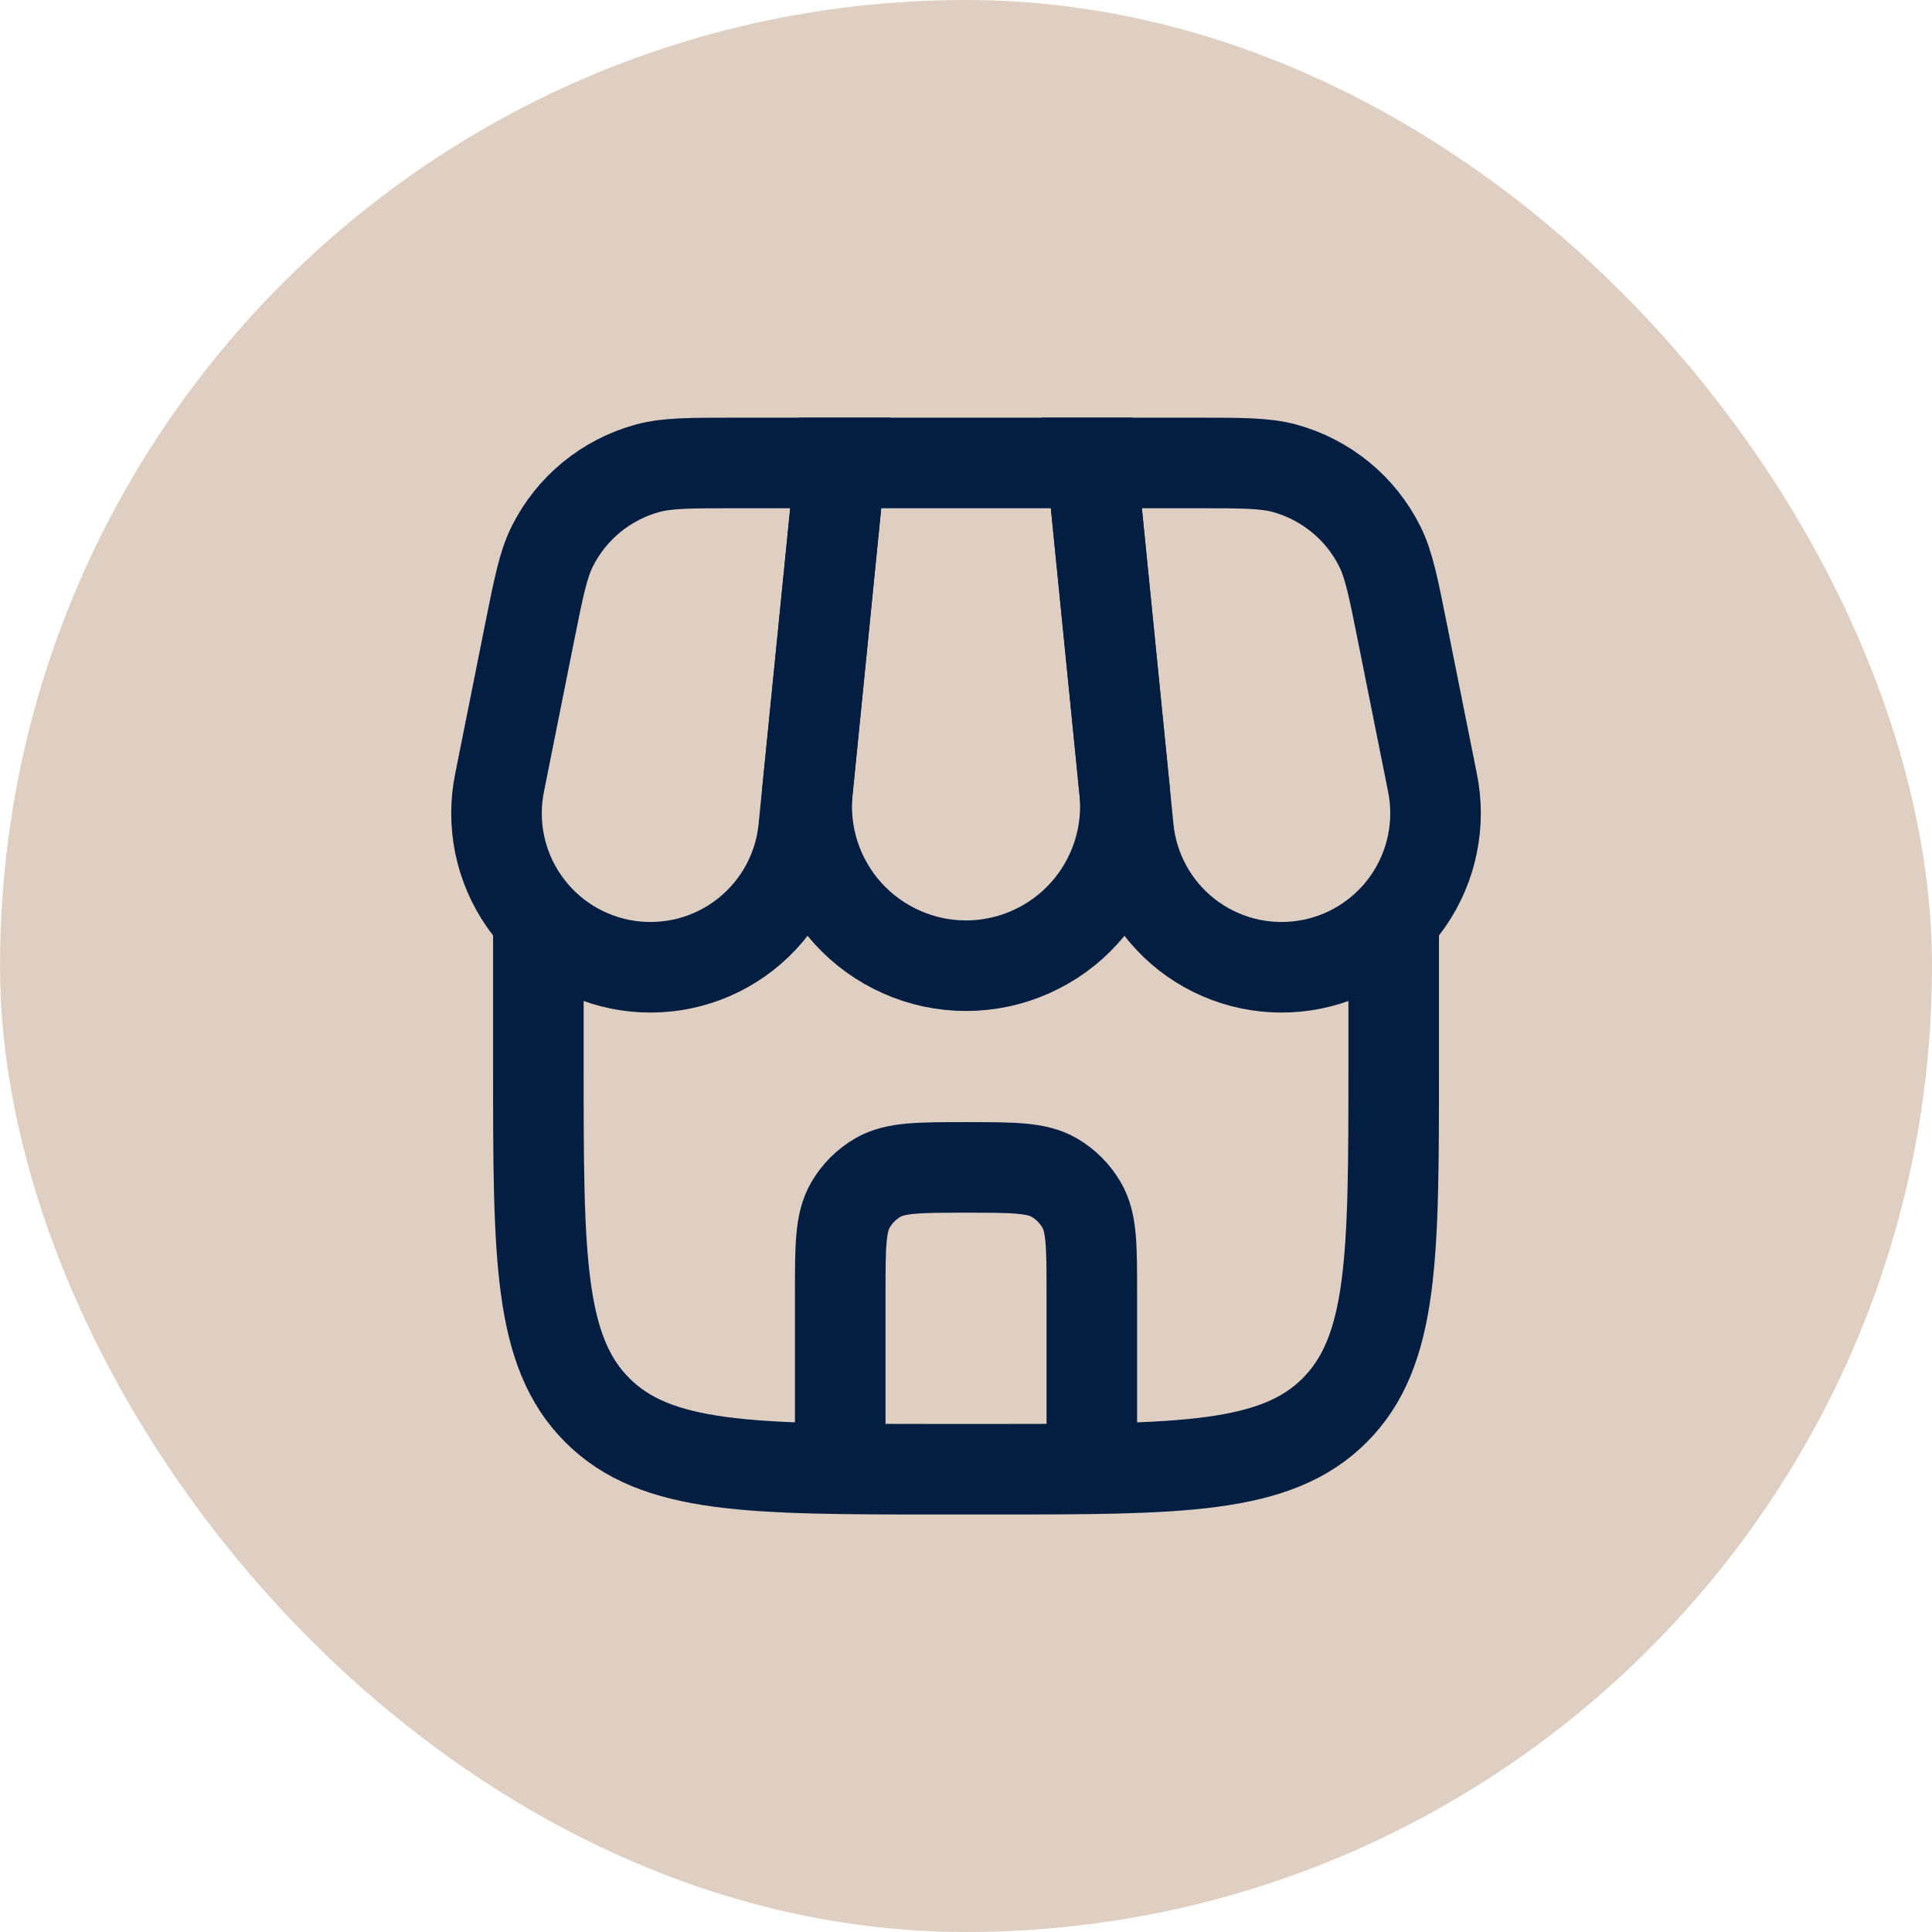 <svg width="32" height="32" viewBox="0 0 32 32" fill="none" xmlns="http://www.w3.org/2000/svg">
<rect width="32" height="32" rx="16" fill="#DECFC2"/>
<path d="M8.917 15.168V17.668C8.917 20.811 8.917 22.382 9.894 23.358C10.87 24.334 12.441 24.335 15.584 24.335H16.417C19.559 24.335 21.131 24.335 22.107 23.358C23.083 22.381 23.084 20.811 23.084 17.668V15.168" stroke="#041E42" stroke-width="1.5"/>
<path d="M13.917 7.668H18.084L18.627 13.099C18.663 13.465 18.622 13.835 18.506 14.185C18.39 14.534 18.203 14.856 17.955 15.129C17.708 15.401 17.406 15.619 17.07 15.768C16.733 15.918 16.369 15.995 16 15.995C15.632 15.995 15.268 15.918 14.931 15.768C14.595 15.619 14.293 15.401 14.046 15.129C13.798 14.856 13.611 14.534 13.495 14.185C13.379 13.835 13.338 13.465 13.374 13.099L13.917 7.668Z" stroke="#041E42" stroke-width="1.5"/>
<path d="M8.775 10.46C8.924 9.719 8.998 9.348 9.149 9.047C9.306 8.734 9.527 8.457 9.798 8.235C10.069 8.013 10.384 7.85 10.722 7.757C11.047 7.668 11.425 7.668 12.182 7.668H13.917L13.313 13.706C13.281 14.051 13.179 14.386 13.013 14.691C12.847 14.996 12.62 15.263 12.347 15.478C12.074 15.692 11.761 15.848 11.425 15.937C11.09 16.025 10.739 16.044 10.396 15.993C10.053 15.942 9.724 15.821 9.429 15.638C9.134 15.455 8.88 15.214 8.682 14.929C8.483 14.645 8.345 14.322 8.275 13.982C8.206 13.642 8.206 13.292 8.277 12.952L8.775 10.46ZM23.225 10.46C23.077 9.719 23.003 9.348 22.852 9.047C22.695 8.734 22.474 8.457 22.203 8.235C21.931 8.013 21.617 7.85 21.279 7.757C20.954 7.668 20.575 7.668 19.819 7.668H18.084L18.688 13.706C18.72 14.051 18.822 14.386 18.988 14.691C19.154 14.996 19.38 15.263 19.653 15.478C19.926 15.692 20.24 15.848 20.576 15.937C20.911 16.025 21.261 16.044 21.604 15.993C21.948 15.942 22.277 15.821 22.571 15.638C22.866 15.455 23.121 15.214 23.319 14.929C23.517 14.645 23.656 14.322 23.725 13.982C23.795 13.642 23.794 13.292 23.724 12.952L23.225 10.46Z" stroke="#041E42" stroke-width="1.5"/>
<path d="M13.917 23.919V21.419C13.917 20.64 13.917 20.251 14.085 19.961C14.194 19.771 14.352 19.613 14.542 19.503C14.832 19.336 15.221 19.336 16 19.336C16.779 19.336 17.169 19.336 17.459 19.503C17.649 19.613 17.806 19.771 17.916 19.961C18.084 20.251 18.084 20.64 18.084 21.419V23.919" stroke="#041E42" stroke-width="1.5" stroke-linecap="round"/>
</svg>
